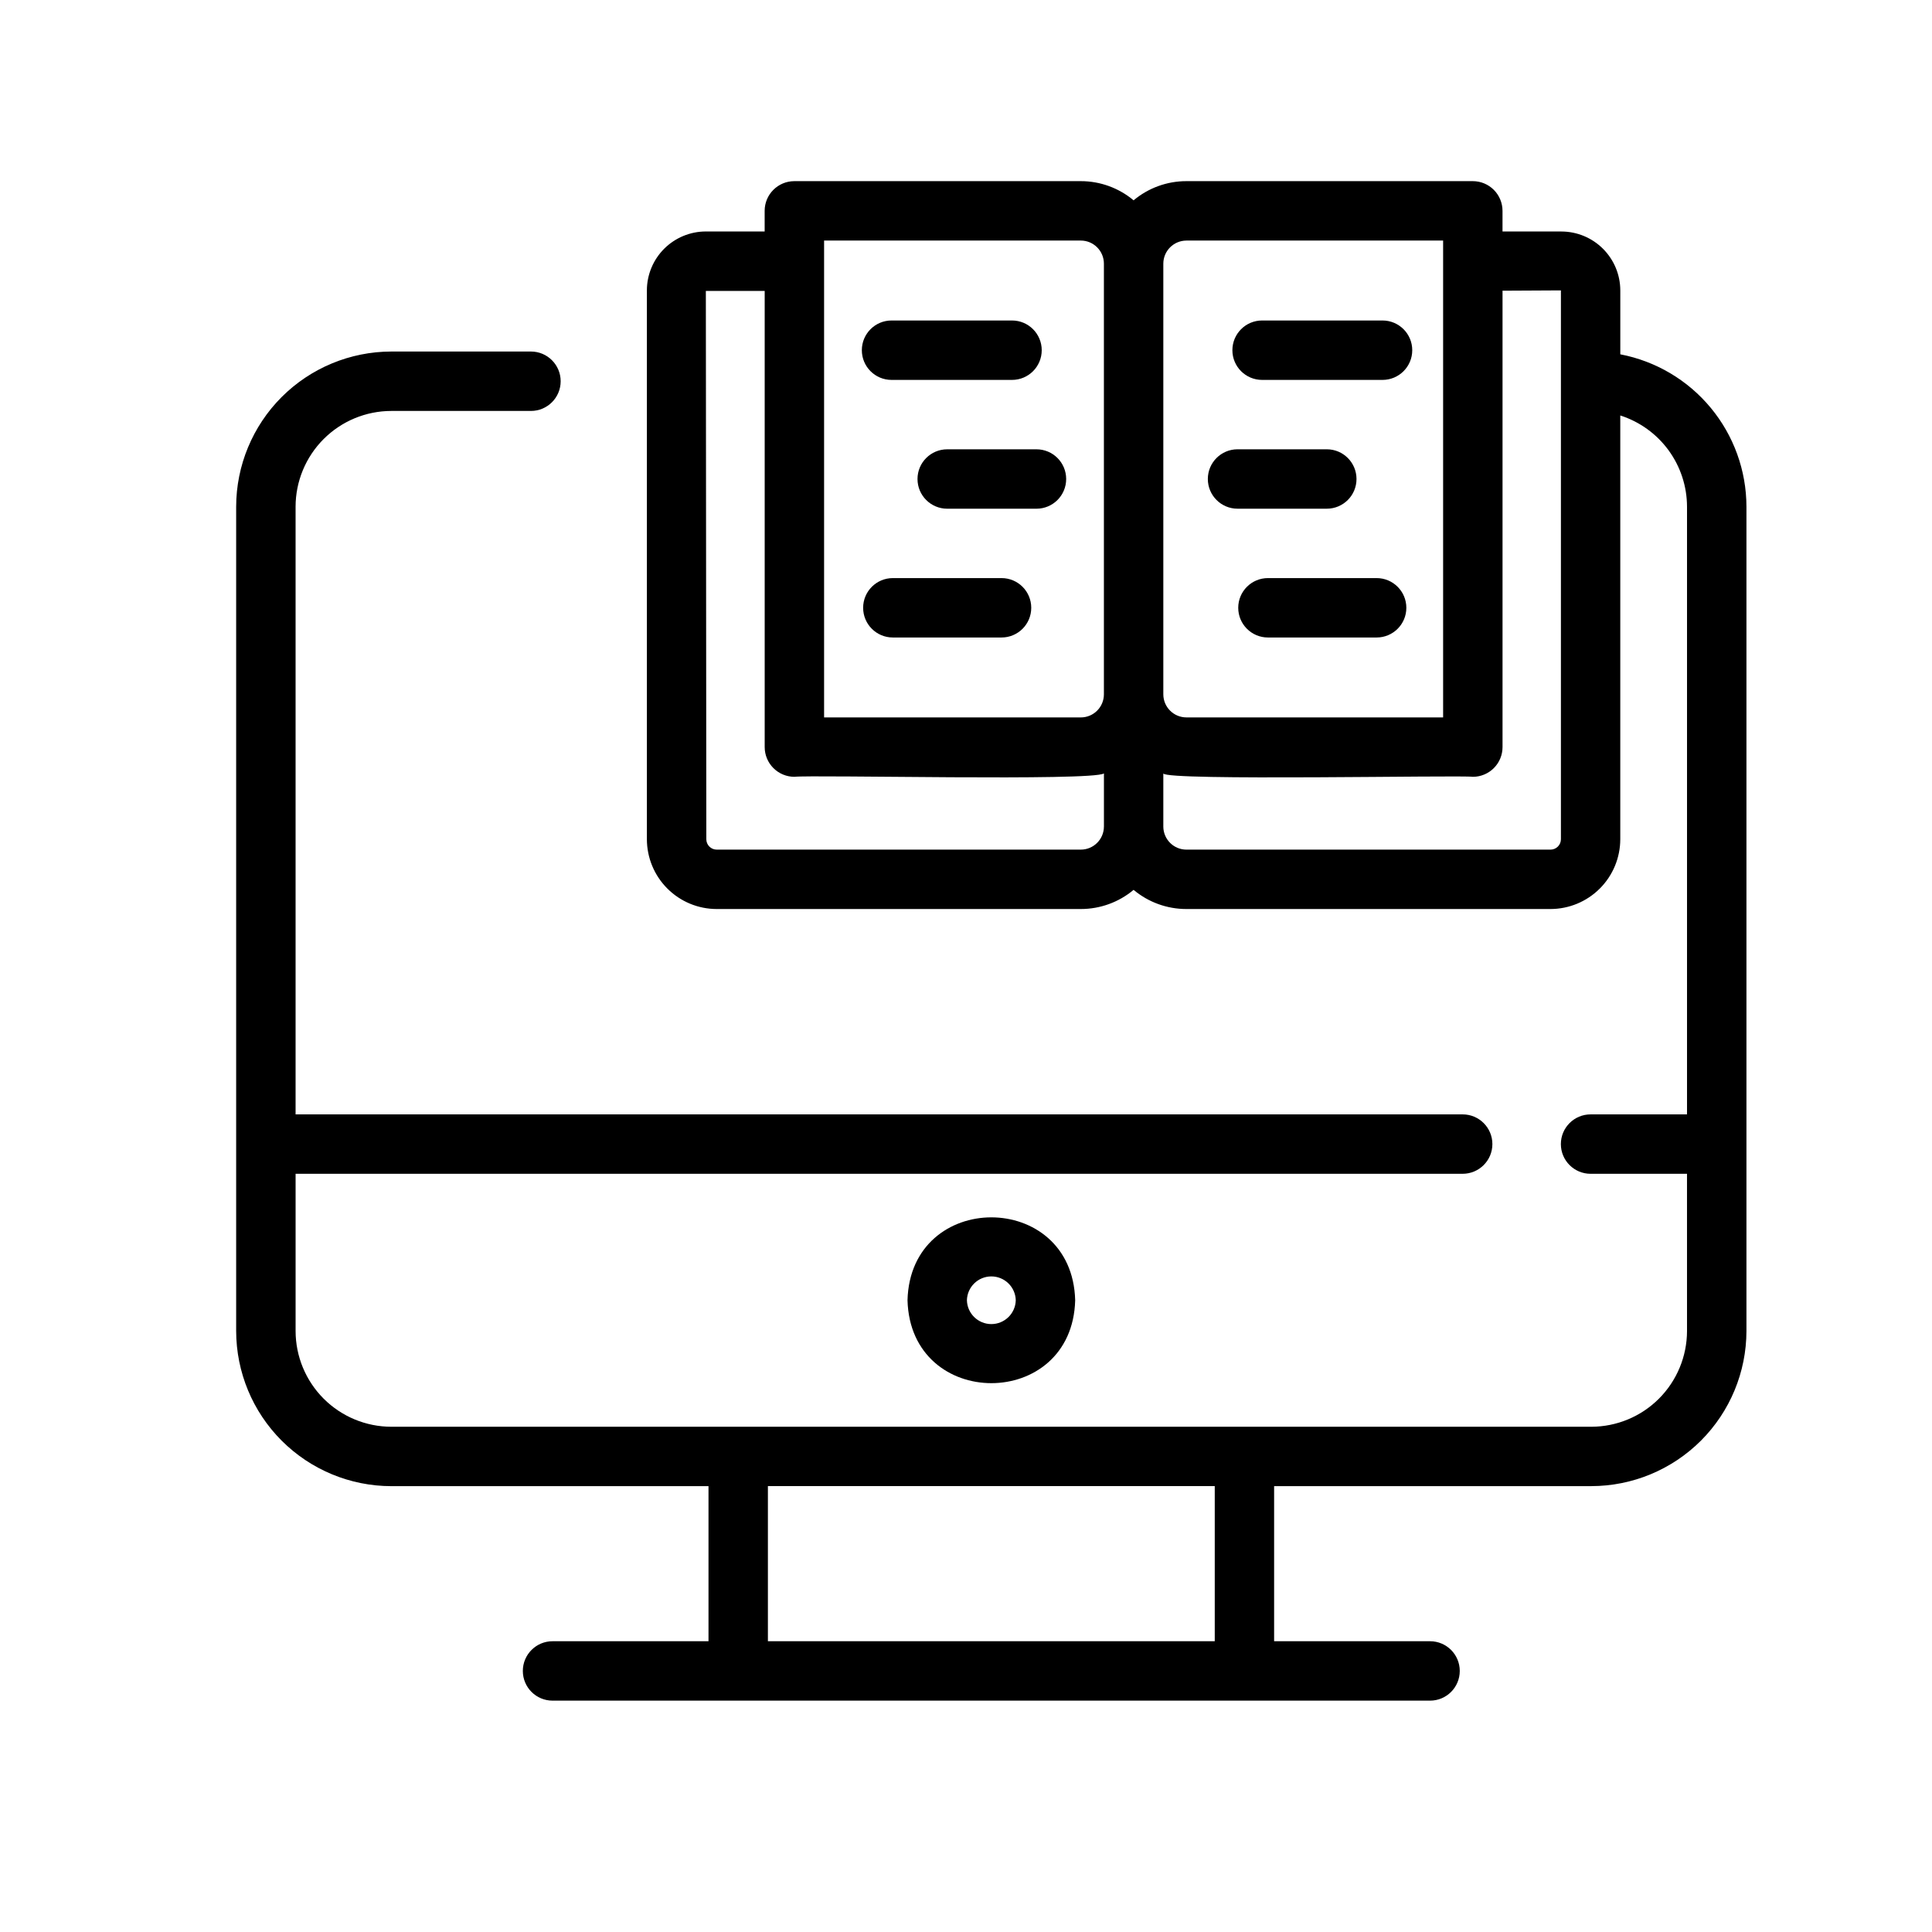 <?xml version="1.0" encoding="UTF-8"?>
<!-- Uploaded to: ICON Repo, www.svgrepo.com, Generator: ICON Repo Mixer Tools -->
<svg fill="#000000" width="800px" height="800px" version="1.1" viewBox="144 144 512 512" xmlns="http://www.w3.org/2000/svg">
 <g>
  <path d="m247.72 537.84h84.039v41.105h-41.328c-4.348 0-7.875 3.523-7.875 7.871s3.527 7.871 7.875 7.871h232.55c4.348 0 7.871-3.523 7.871-7.871s-3.523-7.871-7.871-7.871h-41.328v-41.105h84.047c10.902-0.012 21.355-4.348 29.066-12.055 7.707-7.711 12.047-18.16 12.059-29.062v-218.45c-0.016-9.566-3.359-18.828-9.461-26.195-6.098-7.367-14.574-12.379-23.969-14.18v-16.926c-0.004-4.141-1.652-8.109-4.578-11.039-2.93-2.93-6.898-4.578-11.039-4.582h-15.598v-5.473c0-2.086-0.828-4.09-2.305-5.566-1.477-1.477-3.481-2.305-5.566-2.305h-75.906c-5.117-0.004-10.07 1.797-13.988 5.082-3.922-3.285-8.879-5.086-13.992-5.082h-75.906c-4.348 0-7.875 3.523-7.875 7.871v5.465h-15.594c-4.141 0.004-8.109 1.652-11.039 4.582-2.926 2.926-4.574 6.898-4.578 11.039v145.44c0.008 4.902 1.957 9.605 5.426 13.07 3.469 3.469 8.168 5.422 13.074 5.426h96.492c5.113 0.004 10.07-1.793 13.992-5.078 3.918 3.285 8.871 5.082 13.988 5.078h96.492-0.004c4.906-0.004 9.605-1.957 13.074-5.426 3.469-3.465 5.418-8.168 5.426-13.07v-112.3c5.129 1.641 9.605 4.863 12.785 9.207 3.176 4.348 4.894 9.59 4.902 14.973v161.04h-25.559c-4.348 0-7.871 3.523-7.871 7.871s3.523 7.871 7.871 7.871h25.555l0.004 41.664c-0.012 6.727-2.688 13.176-7.445 17.934-4.758 4.758-11.207 7.434-17.938 7.441h-317.98c-6.731-0.008-13.18-2.684-17.938-7.438-4.758-4.758-7.434-11.211-7.441-17.938v-41.664h309.29-0.004c4.348 0 7.875-3.523 7.875-7.871s-3.527-7.871-7.875-7.871h-309.29v-161.04c0.008-6.731 2.684-13.18 7.441-17.938 4.758-4.758 11.207-7.434 17.938-7.441h37-0.004c4.348 0 7.875-3.523 7.875-7.871s-3.527-7.875-7.875-7.875h-37 0.004c-10.902 0.016-21.355 4.352-29.066 12.059-7.707 7.711-12.047 18.164-12.059 29.066v218.45c0.016 10.902 4.352 21.352 12.062 29.059 7.711 7.707 18.16 12.043 29.062 12.055zm210.69-330.09h68.031v126.37h-68.031c-3.379-0.004-6.113-2.738-6.117-6.117v-114.14c0.008-3.371 2.742-6.102 6.117-6.109zm-96.016 0h68.035c3.375 0.004 6.113 2.742 6.117 6.117v114.14c-0.004 3.379-2.742 6.117-6.117 6.117h-68.035zm68.035 161.41h-96.488c-1.523 0-2.758-1.234-2.758-2.754l-0.125-145.31h15.594v120.89c0 2.09 0.832 4.09 2.309 5.566 1.477 1.477 3.477 2.309 5.566 2.309 4.828-0.566 78.953 1.18 82.027-0.891v14.07h-0.004c-0.004 3.379-2.742 6.117-6.121 6.117zm127.23-2.754c0 1.52-1.234 2.754-2.758 2.754h-96.492c-3.379-0.004-6.113-2.742-6.117-6.117v-14.07c0.719 2.023 78.992 0.395 82.023 0.891 2.086 0 4.09-0.832 5.566-2.309 1.477-1.477 2.305-3.477 2.305-5.566v-120.95l15.473-0.082zm-91.738 171.43v41.105h-118.42v-41.105z"/>
  <path d="m384.5 488.58c0.789 29.301 43.668 29.293 44.434 0-0.773-29.293-43.672-29.289-44.434 0zm28.691 0h-0.004c-0.086 3.512-2.957 6.316-6.473 6.316-3.512 0-6.387-2.805-6.473-6.316 0.086-3.512 2.961-6.316 6.473-6.316 3.516 0 6.387 2.805 6.473 6.316z"/>
  <path d="m380.26 244.68h31.938c4.348 0 7.871-3.523 7.871-7.871 0-4.348-3.523-7.875-7.871-7.875h-31.922c-4.348-0.004-7.875 3.519-7.879 7.867-0.004 4.348 3.516 7.875 7.863 7.879z"/>
  <path d="m395.02 263.07c-4.348 0-7.871 3.523-7.871 7.871s3.523 7.871 7.871 7.871h23.656c4.348 0 7.871-3.523 7.871-7.871s-3.523-7.871-7.871-7.871z"/>
  <path d="m409.42 297.2h-28.809c-4.348 0-7.871 3.523-7.871 7.871s3.523 7.871 7.871 7.871h28.809c4.348 0 7.871-3.523 7.871-7.871s-3.523-7.871-7.871-7.871z"/>
  <path d="m478.47 244.68h31.918-0.004c4.348 0 7.875-3.523 7.875-7.871 0-4.348-3.527-7.875-7.875-7.875h-31.914c-4.348 0-7.875 3.527-7.875 7.875 0 4.348 3.527 7.871 7.875 7.871z"/>
  <path d="m471.96 278.81h23.656c4.348 0 7.871-3.523 7.871-7.871s-3.523-7.871-7.871-7.871h-23.656c-4.348 0-7.871 3.523-7.871 7.871s3.523 7.871 7.871 7.871z"/>
  <path d="m508.82 297.2h-28.801c-4.348 0-7.875 3.523-7.875 7.871s3.527 7.871 7.875 7.871h28.805-0.004c4.348 0 7.875-3.523 7.875-7.871s-3.527-7.871-7.875-7.871z"/>
 </g>
</svg>